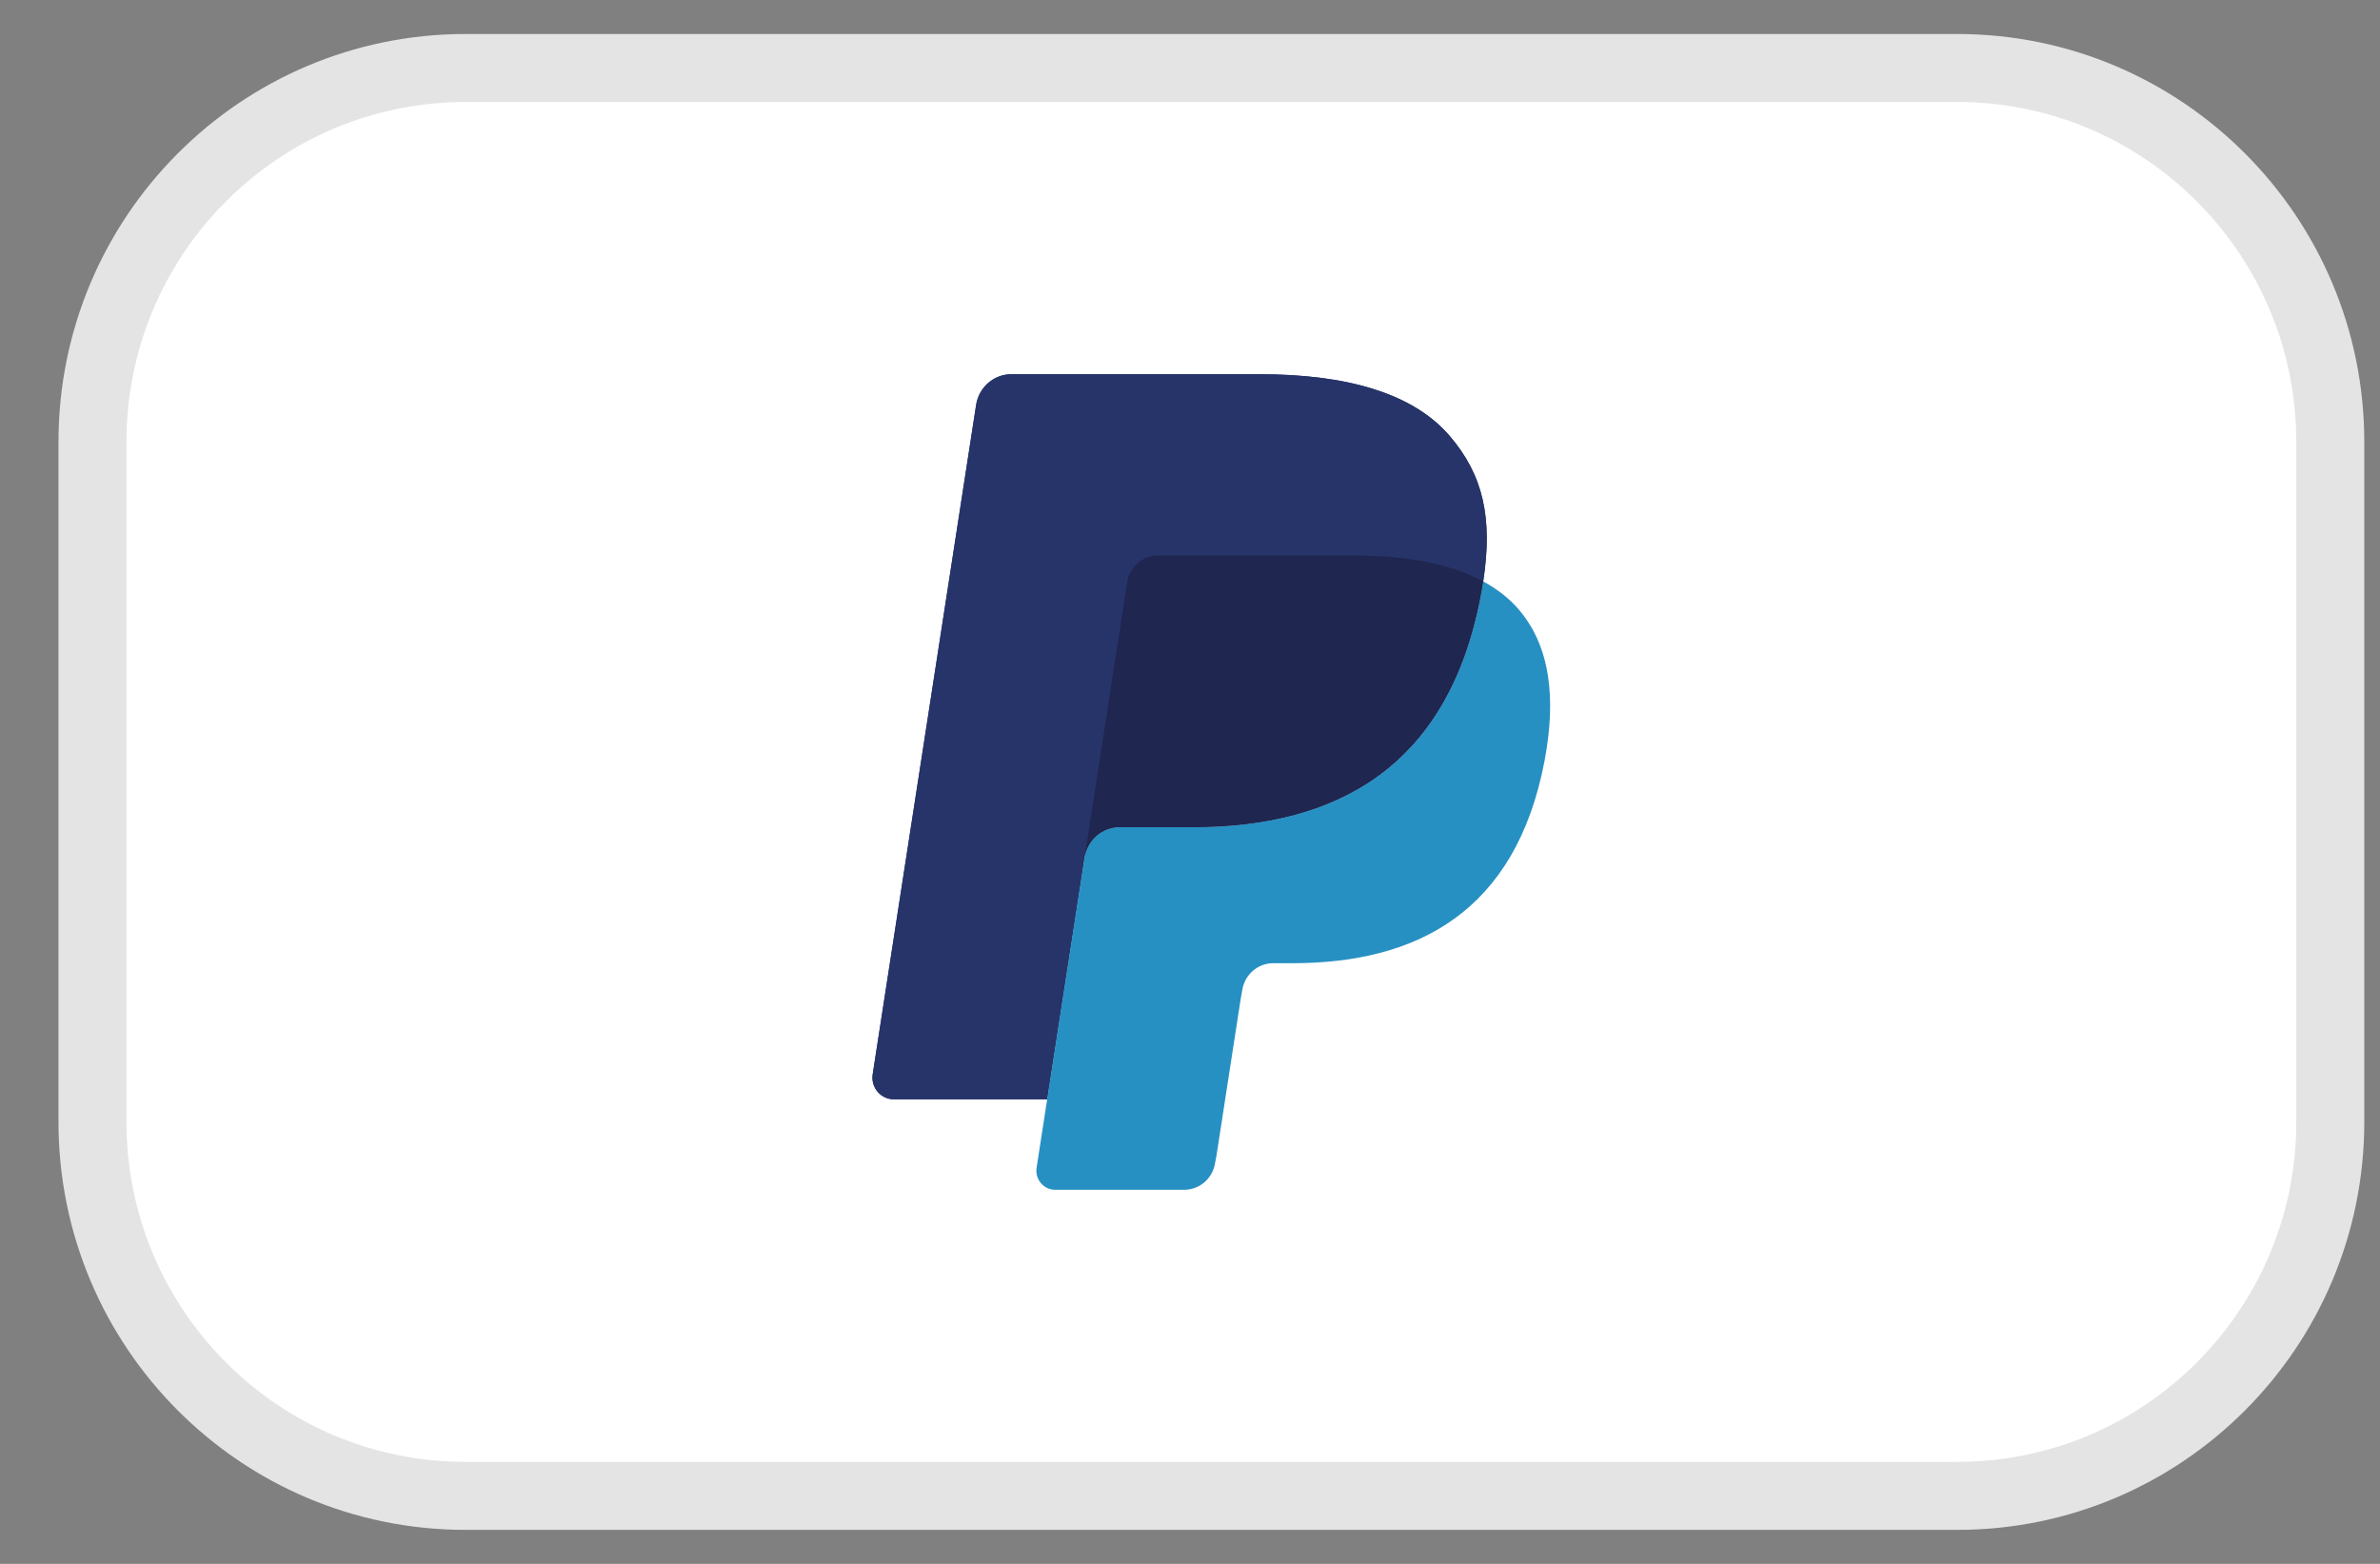 <svg width="35" height="23" viewBox="0 0 35 23" fill="none" xmlns="http://www.w3.org/2000/svg">
<rect x="0" y="0" width="35" height="23" fill="#808080" stroke="none"/>
<path fill-rule="evenodd" clip-rule="evenodd" d="M28.784 1H6.845C5.33 1 3.959 1.616 2.967 2.611C1.974 3.606 1.36 4.981 1.36 6.5V16.5C1.36 18.019 1.974 19.394 2.967 20.389C3.959 21.384 5.33 22 6.845 22H28.784C30.299 22 31.67 21.384 32.662 20.389C33.655 19.394 34.269 18.019 34.269 16.5V6.5C34.269 4.981 33.655 3.606 32.662 2.611C31.67 1.616 30.299 1 28.784 1Z" fill="white" stroke="#E4E4E4"/>
<path d="M21.316 6.408C20.771 5.775 19.787 5.504 18.527 5.504H14.872C14.615 5.504 14.396 5.695 14.355 5.954L12.834 15.798C12.803 15.992 12.951 16.168 13.144 16.168H15.4L15.967 12.502L15.949 12.617C15.99 12.357 16.207 12.166 16.464 12.166H17.537C19.643 12.166 21.293 11.294 21.774 8.769C21.789 8.695 21.801 8.622 21.812 8.551C21.751 8.518 21.751 8.518 21.812 8.551C21.955 7.618 21.811 6.983 21.316 6.408Z" fill="#27346A"/>
<path d="M16.83 8.215C16.892 8.185 16.959 8.17 17.028 8.17H19.893C20.233 8.17 20.549 8.192 20.838 8.24C20.919 8.253 21 8.268 21.08 8.287C21.193 8.312 21.305 8.343 21.415 8.38C21.558 8.429 21.69 8.485 21.812 8.551C21.955 7.618 21.811 6.983 21.316 6.408C20.771 5.775 19.787 5.504 18.527 5.504H14.872C14.615 5.504 14.396 5.695 14.355 5.954L12.834 15.797C12.803 15.992 12.951 16.167 13.143 16.167H15.4L16.576 8.563C16.599 8.412 16.694 8.281 16.83 8.215Z" fill="#27346A"/>
<path d="M21.774 8.769C21.292 11.293 19.643 12.166 17.536 12.166H16.464C16.206 12.166 15.989 12.357 15.949 12.616L15.244 17.174C15.218 17.344 15.347 17.498 15.515 17.498H17.417C17.642 17.498 17.834 17.331 17.869 17.104L17.888 17.006L18.246 14.688L18.269 14.56C18.305 14.334 18.496 14.167 18.721 14.166H19.006C20.849 14.166 22.291 13.403 22.713 11.195C22.889 10.272 22.798 9.502 22.332 8.961C22.191 8.797 22.016 8.662 21.812 8.551C21.8 8.622 21.789 8.695 21.774 8.769Z" fill="#2790C3"/>
<path d="M21.307 8.346C21.232 8.324 21.156 8.304 21.08 8.287C21 8.269 20.919 8.253 20.839 8.24C20.549 8.192 20.233 8.169 19.893 8.169H17.028C16.96 8.169 16.892 8.185 16.831 8.215C16.695 8.281 16.599 8.412 16.576 8.564L15.967 12.502L15.95 12.616C15.989 12.357 16.207 12.166 16.464 12.166H17.537C19.643 12.166 21.293 11.293 21.774 8.769C21.789 8.695 21.801 8.622 21.812 8.551C21.69 8.485 21.558 8.429 21.416 8.38C21.38 8.368 21.344 8.357 21.307 8.346" fill="#1F264F"/>
</svg>

